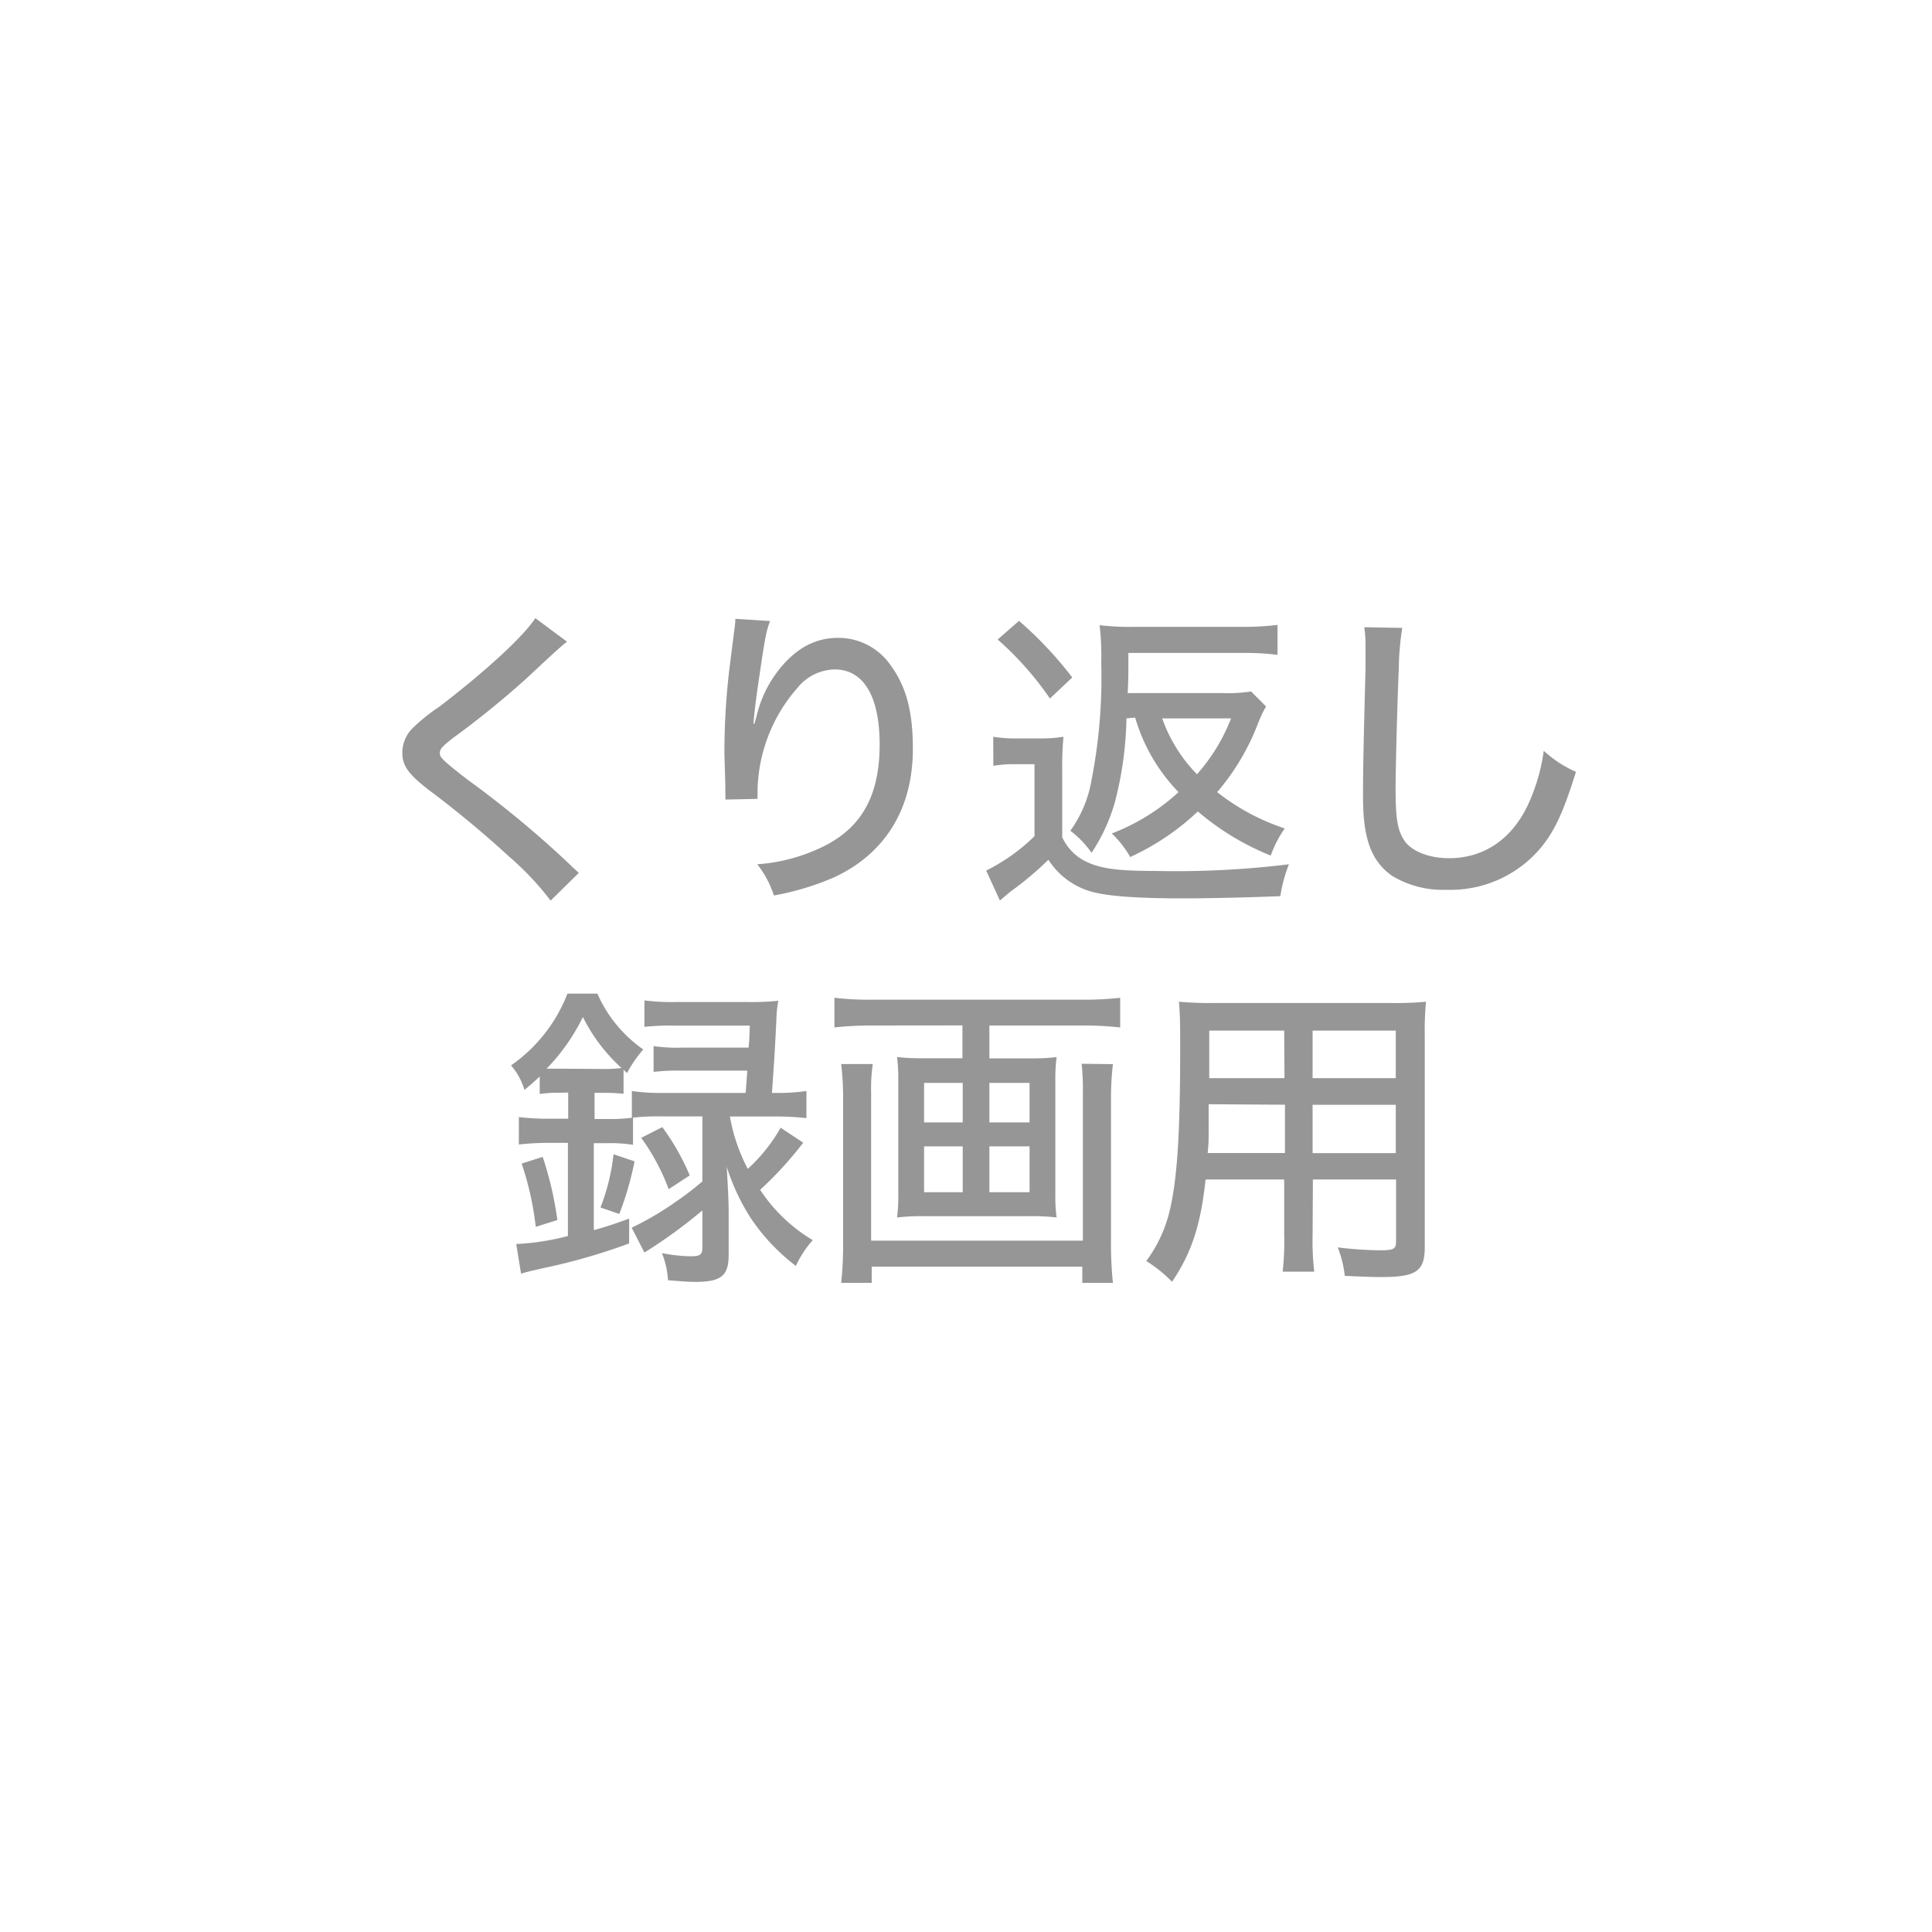 <svg id="レイヤー_1" data-name="レイヤー 1" xmlns="http://www.w3.org/2000/svg" viewBox="0 0 200 200"><defs><style>.cls-1{fill:#969696;}</style></defs><title>svg-fn-media-for-repeat-rec</title><path class="cls-1" d="M58.7,66.43c-.53.4-1.06.86-4.09,3.7a94.31,94.31,0,0,1-7.76,6.3c-1.06.83-1.32,1.12-1.32,1.52s.1.63,2.94,2.81A106,106,0,0,1,59,89.5c.4.4.56.53.92.86L57,93.23a30,30,0,0,0-4.29-4.55,107.43,107.43,0,0,0-8.45-7c-2-1.58-2.61-2.41-2.61-3.76a3.62,3.62,0,0,1,1-2.48,19.06,19.06,0,0,1,2.87-2.31c4.85-3.73,8.65-7.23,9.9-9.14Z"/><path class="cls-1" d="M79.72,64.29c-.43,1.12-.53,1.72-1.29,6.93-.26,1.85-.36,2.74-.43,3.7h.1l.23-.83a12.26,12.26,0,0,1,2-4.36c1.82-2.48,3.93-3.7,6.4-3.7A6.6,6.6,0,0,1,92.29,69c1.55,2.18,2.21,4.72,2.21,8.52,0,6.17-2.84,10.83-8.15,13.3a28.06,28.06,0,0,1-6.24,1.88,10.23,10.23,0,0,0-1.72-3.23,18.43,18.43,0,0,0,7.06-1.95c3.86-2,5.61-5.31,5.61-10.46,0-5-1.68-7.76-4.65-7.76a5.09,5.09,0,0,0-3.86,1.91,16.56,16.56,0,0,0-4.13,10.73c0,.1,0,.1,0,.76l-3.33.07a1.79,1.79,0,0,0,0-.36v-.66c0-.86-.1-3.37-.1-3.93a74.58,74.58,0,0,1,.5-8.45l.53-4.19a7.77,7.77,0,0,0,.1-1.12Z"/><path class="cls-1" d="M102.82,76.27a14.56,14.56,0,0,0,2.61.17h2.15a14.74,14.74,0,0,0,2.51-.17,33.34,33.34,0,0,0-.13,3.56v6.83a5.16,5.16,0,0,0,2.64,2.61c1.45.66,3.23.89,6.93.89a96.51,96.51,0,0,0,13.9-.69,15.29,15.29,0,0,0-.89,3.3c-3.14.13-7.56.23-9.93.23-5,0-8.05-.23-9.74-.73A7.8,7.8,0,0,1,108.53,89a32.87,32.87,0,0,1-3.93,3.3l-1.09.92-1.42-3.1a19.45,19.45,0,0,0,5-3.56V79.11h-1.95a12.48,12.48,0,0,0-2.31.17Zm2.67-12A39.66,39.66,0,0,1,111,70.13l-2.31,2.18a33.07,33.07,0,0,0-5.41-6.11Zm11.12,10.1a36.57,36.57,0,0,1-1.22,8.75A18.75,18.75,0,0,1,113,88.28,10.16,10.16,0,0,0,110.8,86,12.54,12.54,0,0,0,113,80.72a54.89,54.89,0,0,0,1-12.11,27.57,27.57,0,0,0-.17-3.89,26.76,26.76,0,0,0,3.63.17h11.16a28.23,28.23,0,0,0,3.63-.2v3.1a27,27,0,0,0-3.5-.2H116.81c0,2.34,0,2.71-.07,4.16h9.87a15.8,15.8,0,0,0,2.9-.17l1.55,1.55a13,13,0,0,0-.83,1.75A24,24,0,0,1,126,82a22.82,22.82,0,0,0,7,3.76,11.32,11.32,0,0,0-1.45,2.81A27.15,27.15,0,0,1,124,84a25.77,25.77,0,0,1-7,4.72,10.47,10.47,0,0,0-1.91-2.44A21.47,21.47,0,0,0,122,82a18.5,18.5,0,0,1-4.49-7.72Zm3.7,0a15.72,15.72,0,0,0,3.6,5.78,19.14,19.14,0,0,0,3.53-5.78Z"/><path class="cls-1" d="M145.16,65a29.65,29.65,0,0,0-.36,4.26c-.13,2.84-.33,10.13-.33,12.38,0,3.07.2,4.29.89,5.35s2.44,1.85,4.65,1.85c3.63,0,6.57-2,8.25-5.71a19.56,19.56,0,0,0,1.55-5.41,12,12,0,0,0,3.33,2.18c-1.32,4.26-2.28,6.3-3.8,8.05a12.19,12.19,0,0,1-9.6,4.16,10.12,10.12,0,0,1-5.64-1.45c-2.15-1.52-3-3.86-3-8.12,0-1.91,0-3.7.26-13.37,0-1,0-1.65,0-2.24a13.06,13.06,0,0,0-.13-2Z"/><path class="cls-1" d="M57.87,113.12a13.44,13.44,0,0,0-2,.13v-1.81c-.63.59-.86.79-1.58,1.39a6.74,6.74,0,0,0-1.39-2.54,16.11,16.11,0,0,0,5.84-7.43h3.1a13.84,13.84,0,0,0,4.75,5.78,13,13,0,0,0-1.68,2.44l-.36-.33v2.48a17.94,17.94,0,0,0-2-.1h-1v2.71h1.35a17.62,17.62,0,0,0,2.51-.13v-2.77a20,20,0,0,0,3.1.2h8.68c.1-1.35.1-1.35.17-2.31h-6.8a22.5,22.5,0,0,0-2.9.13v-2.67a16.26,16.26,0,0,0,2.9.16h6.93c.07-.66.07-.66.13-2.28H69.85a25.64,25.64,0,0,0-3.14.13v-2.74a21.5,21.5,0,0,0,3.23.17h7.49a27,27,0,0,0,3.14-.13,12.21,12.21,0,0,0-.2,1.95c-.13,2.84-.26,4.82-.46,7.59h.4a20.37,20.37,0,0,0,3.17-.2v2.81a27.21,27.21,0,0,0-3.14-.17H75.56v0A18.42,18.42,0,0,0,77.41,121a17.09,17.09,0,0,0,3.4-4.26l2.34,1.55a38.11,38.11,0,0,1-4.46,4.88,16.85,16.85,0,0,0,5.45,5.21,10.42,10.42,0,0,0-1.75,2.67,20.77,20.77,0,0,1-4.65-4.92,22,22,0,0,1-2.51-5.35c.13,2.24.2,3.66.2,4.59v4.52c0,2.18-.76,2.81-3.47,2.81-.46,0-.69,0-2.81-.17a8.77,8.77,0,0,0-.63-2.81,16.5,16.5,0,0,0,3,.33c.92,0,1.19-.17,1.19-.86V125.3a51.26,51.26,0,0,1-6,4.36l-1.32-2.57A31.63,31.63,0,0,0,70,124.38a32.29,32.29,0,0,0,2.71-2.08v-6.73H68.43a22.2,22.2,0,0,0-2.9.13v2.81a15.31,15.31,0,0,0-2.71-.17H61.47v9c1.22-.33,1.91-.56,3.66-1.19l0,2.57a62.52,62.52,0,0,1-8.81,2.54c-1.58.36-1.75.4-2.38.59l-.5-3.07a25.29,25.29,0,0,0,5.35-.83v-9.64H56.88a26.57,26.57,0,0,0-3.17.17v-2.84a26.47,26.47,0,0,0,3.2.17h1.91v-2.71ZM55.46,127A31.3,31.3,0,0,0,54,120.45l2.18-.69a36,36,0,0,1,1.52,6.54Zm7-16.34a14,14,0,0,0,1.88-.1,17.86,17.86,0,0,1-4-5.28,20.54,20.54,0,0,1-3.76,5.35c.53,0,.79,0,1.29,0ZM62.16,125a21.38,21.38,0,0,0,1.35-5.51l2.18.73a32.94,32.94,0,0,1-1.58,5.45Zm6.4-8.32a23.86,23.86,0,0,1,2.84,5l-2.18,1.42a22.25,22.25,0,0,0-2.84-5.31Z"/><path class="cls-1" d="M90.21,106.16a35.39,35.39,0,0,0-3.83.2v-3.07a31.09,31.09,0,0,0,3.8.2h21.95a33.65,33.65,0,0,0,3.83-.2v3.07a34.32,34.32,0,0,0-3.8-.2h-9.74v3.4h4.22a21.33,21.33,0,0,0,2.74-.13,17.41,17.41,0,0,0-.13,2.41v11.78a15.94,15.94,0,0,0,.13,2.41,22.52,22.52,0,0,0-2.9-.13H95.76a22.52,22.52,0,0,0-2.9.13,16.73,16.73,0,0,0,.13-2.41V111.83a17.33,17.33,0,0,0-.13-2.41,20.78,20.78,0,0,0,2.71.13h4.06v-3.4Zm25,4a30,30,0,0,0-.2,3.6v14.82a38.25,38.25,0,0,0,.2,4.22h-3.17v-1.68H90.24v1.68H87.08a37.83,37.83,0,0,0,.2-4.22V113.68a30.43,30.43,0,0,0-.2-3.53h3.27a17.24,17.24,0,0,0-.17,3v15.28h21.92V113.12a24.81,24.81,0,0,0-.13-3ZM95.66,112.1v4.09h4V112.1Zm0,6.57v4.75h4v-4.75Zm10.92-2.48V112.1h-4.16v4.09Zm0,7.23v-4.75h-4.16v4.75Z"/><path class="cls-1" d="M135.88,127.84a27.41,27.41,0,0,0,.17,3.8h-3.27a27.72,27.72,0,0,0,.16-3.8V122.1H124.8c-.5,4.72-1.45,7.59-3.47,10.59a14.13,14.13,0,0,0-2.67-2.15,14.25,14.25,0,0,0,2.51-5.58c.69-3.1,1-7.72,1-16.14,0-2.74,0-3.73-.13-5.12a37,37,0,0,0,3.73.13h18.19a34.37,34.37,0,0,0,3.66-.13,32.24,32.24,0,0,0-.13,3.53V129.1c0,2.51-.89,3.1-4.52,3.1-1,0-2.67-.07-3.76-.13a11.26,11.26,0,0,0-.73-2.94,39.07,39.07,0,0,0,4.36.3c1.42,0,1.68-.13,1.68-.89V122.1h-8.61Zm-10.76-13.53c0,.92,0,1.65,0,2.11,0,1.78,0,1.82-.1,2.94h8v-5Zm7.82-7.62h-7.76v3.63l0,1.29h7.79Zm11.55,4.92v-4.92h-8.61v4.92Zm-8.61,7.76h8.61v-5h-8.61Z"/></svg>